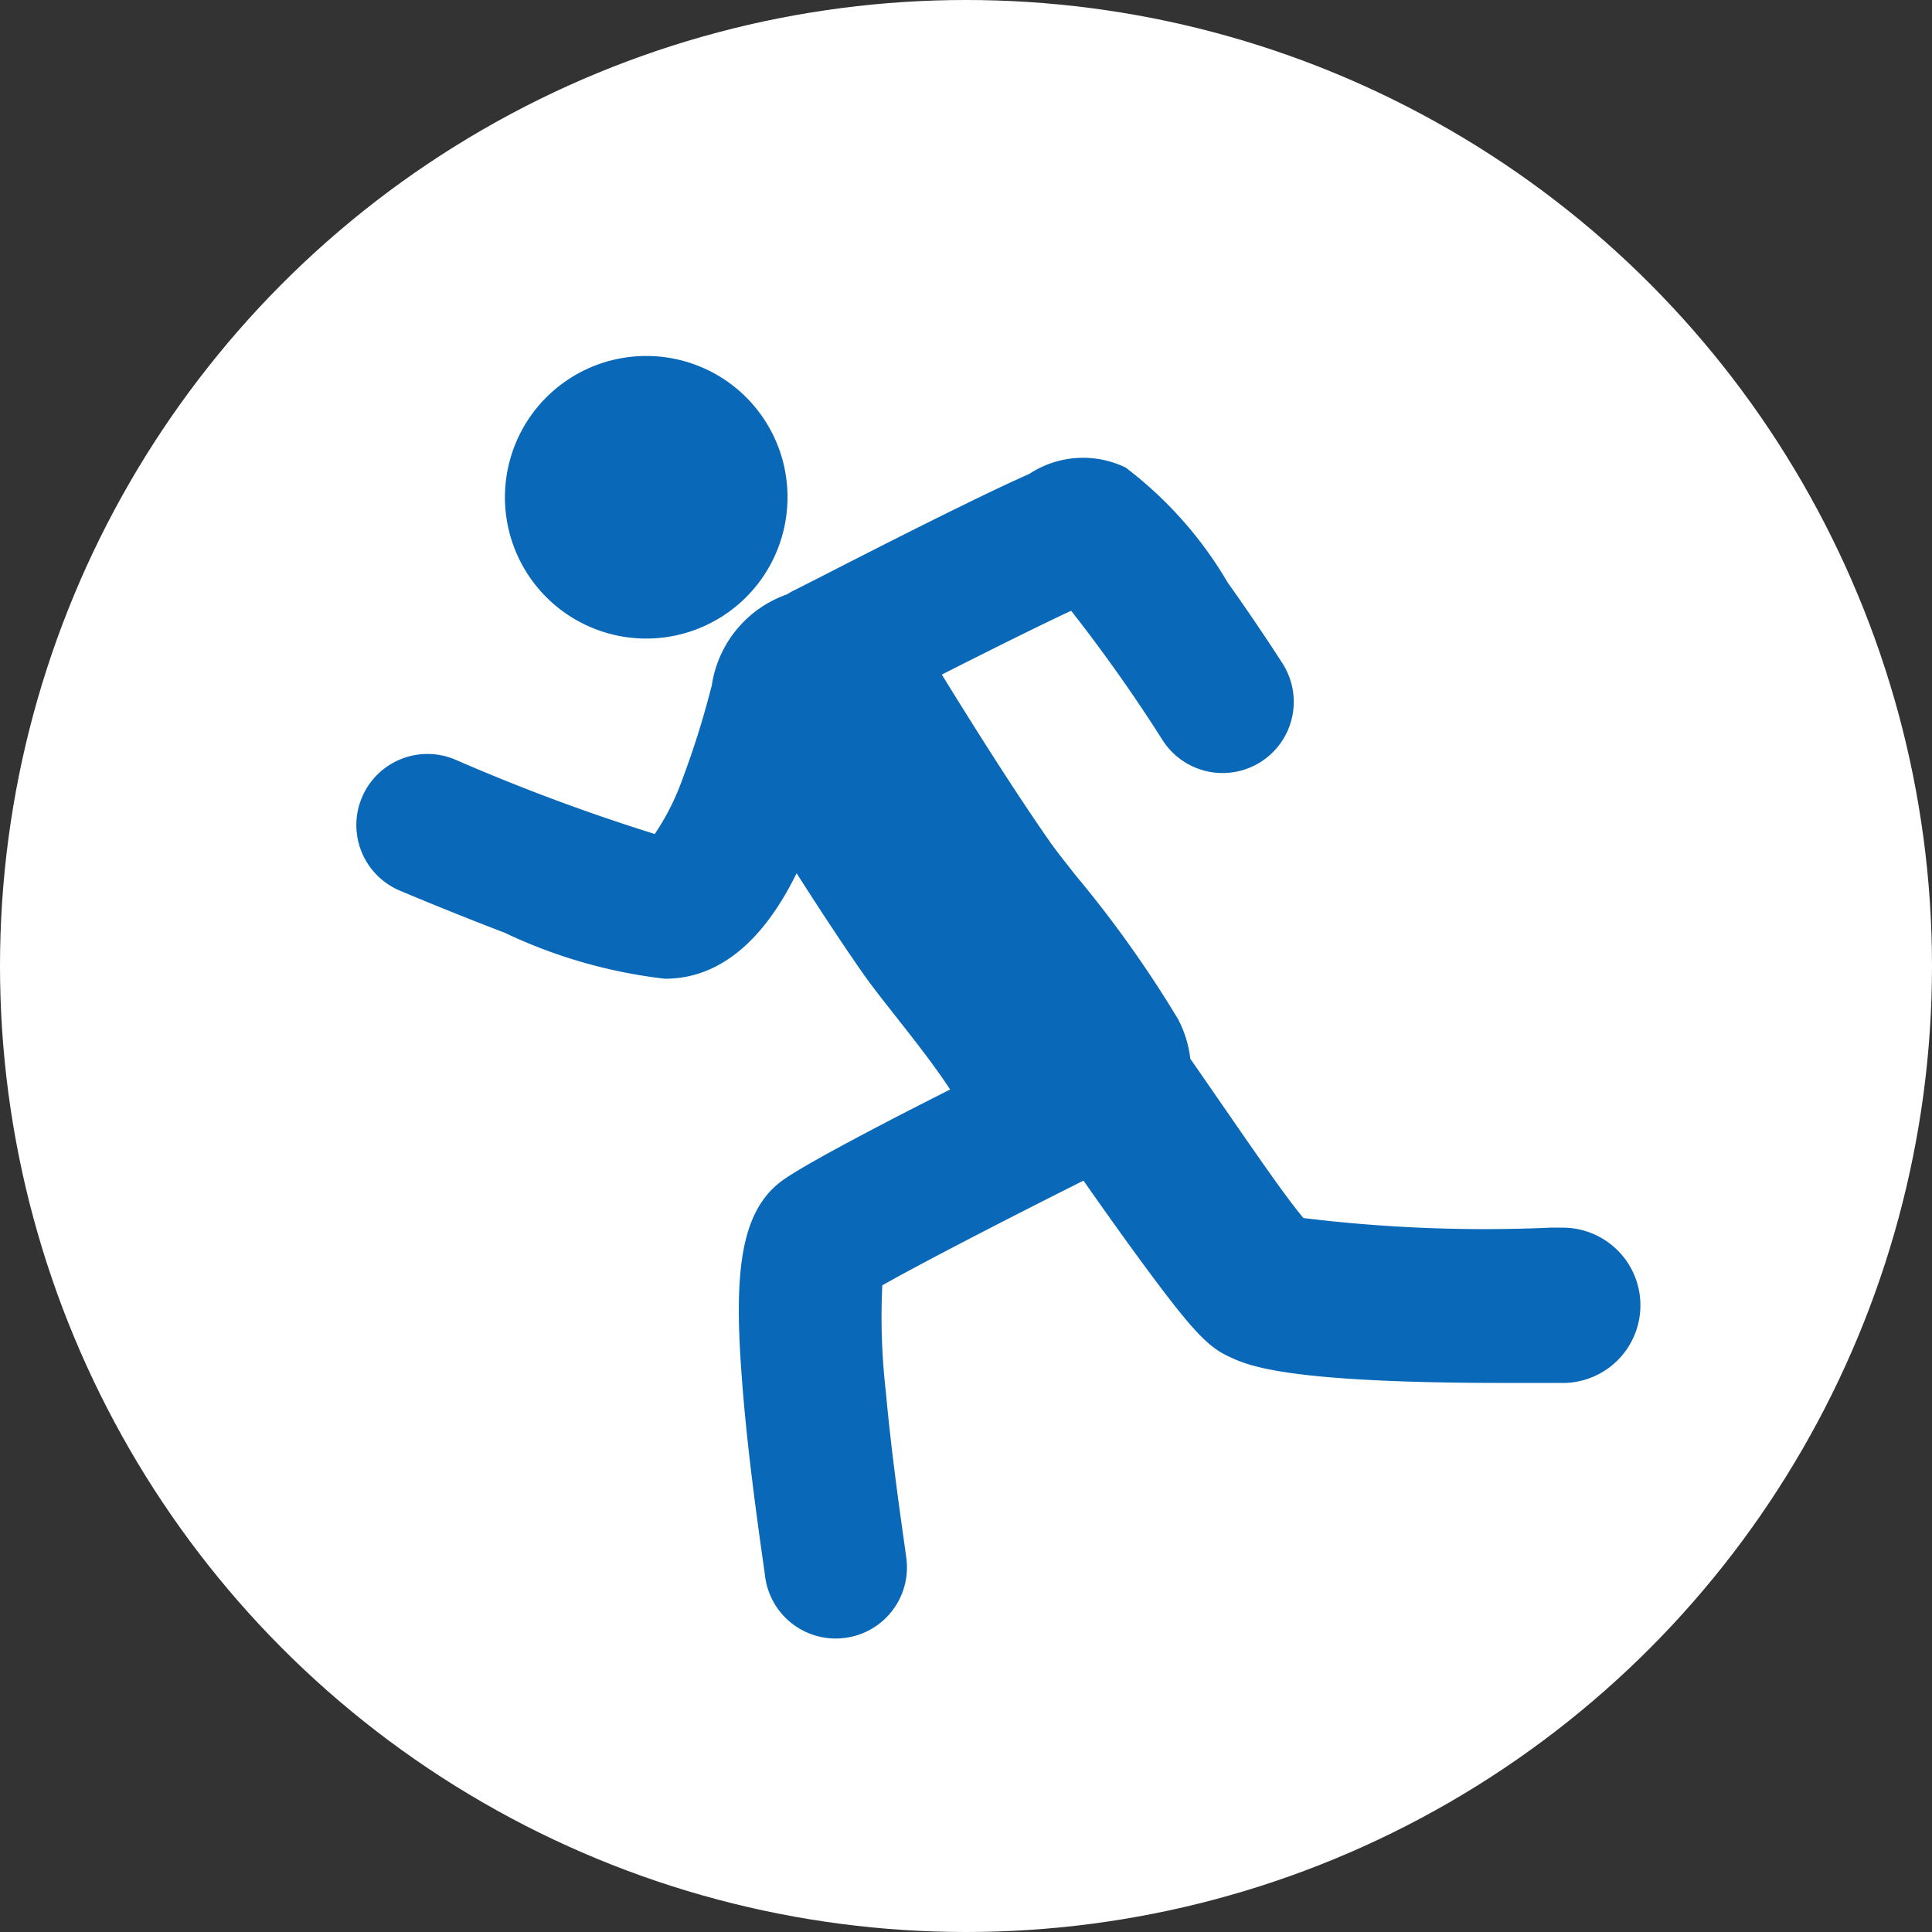 <svg xmlns="http://www.w3.org/2000/svg" width="31" height="31" viewBox="0 0 31 31"><rect x="0" y="0" width="31" height="31" fill="#333333" stroke="none"/><g transform="translate(-484 -5076)"><circle cx="15.5" cy="15.5" r="15.5" transform="translate(484 5076)" fill="#fff"/><g transform="translate(-1 -1)"><path d="M69.83,2.261A2.267,2.267,0,1,1,67.564,0,2.264,2.264,0,0,1,69.83,2.261" transform="translate(427.806 5082.712)" fill="#0968b7"/><path d="M19.328,56.574h-.151a23.9,23.9,0,0,1-3.975-.154c-.355-.426-.9-1.238-1.815-2.556a1.82,1.82,0,0,0-.194-.631,18.379,18.379,0,0,0-1.642-2.307c-.169-.215-.329-.417-.414-.539C10.524,49.51,9.8,48.35,9.4,47.7q1.406-.712,2.075-1.024a25.3,25.3,0,0,1,1.466,2.074,1.142,1.142,0,0,0,1.928-1.225c-.016-.026-.408-.637-.881-1.3a6.34,6.34,0,0,0-1.637-1.846,1.566,1.566,0,0,0-1.545.1c-.267.118-.619.284-1.076.508-.8.391-1.709.856-2.252,1.134l-.419.213a1.141,1.141,0,0,0-.143.079,1.833,1.833,0,0,0-1.207,1.462l-.023.086a13.968,13.968,0,0,1-.444,1.406,3.94,3.94,0,0,1-.448.891,31.647,31.647,0,0,1-3.2-1.193,1.14,1.14,0,1,0-.894,2.1c.033.014.807.342,1.683.676a8.15,8.15,0,0,0,2.57.739H4.96c1.151,0,1.8-1.063,2.11-1.692.338.529.711,1.1,1.06,1.6.145.207.328.439.539.707.274.347.626.795.864,1.163C8.5,54.878,7.246,55.534,6.867,55.8c-.723.5-.8,1.553-.675,3.194.08,1.089.244,2.257.332,2.885.018.125.032.225.041.295a1.142,1.142,0,0,0,1.132.993,1.157,1.157,0,0,0,.149-.01,1.14,1.14,0,0,0,.985-1.278c-.01-.074-.025-.182-.044-.317C8.715,61.05,8.582,60.1,8.5,59.19A10.486,10.486,0,0,1,8.445,57.5c.6-.341,1.955-1.042,3.228-1.68.395.563.734,1.037,1.012,1.412.765,1.035,1,1.261,1.325,1.413.3.14.89.421,4.422.421q.364,0,.771,0h.125a1.246,1.246,0,1,0,0-2.491M7.08,46.32l-.017.008.017-.008" transform="translate(490.712 5040.124)" fill="#0968b7"/></g></g></svg>